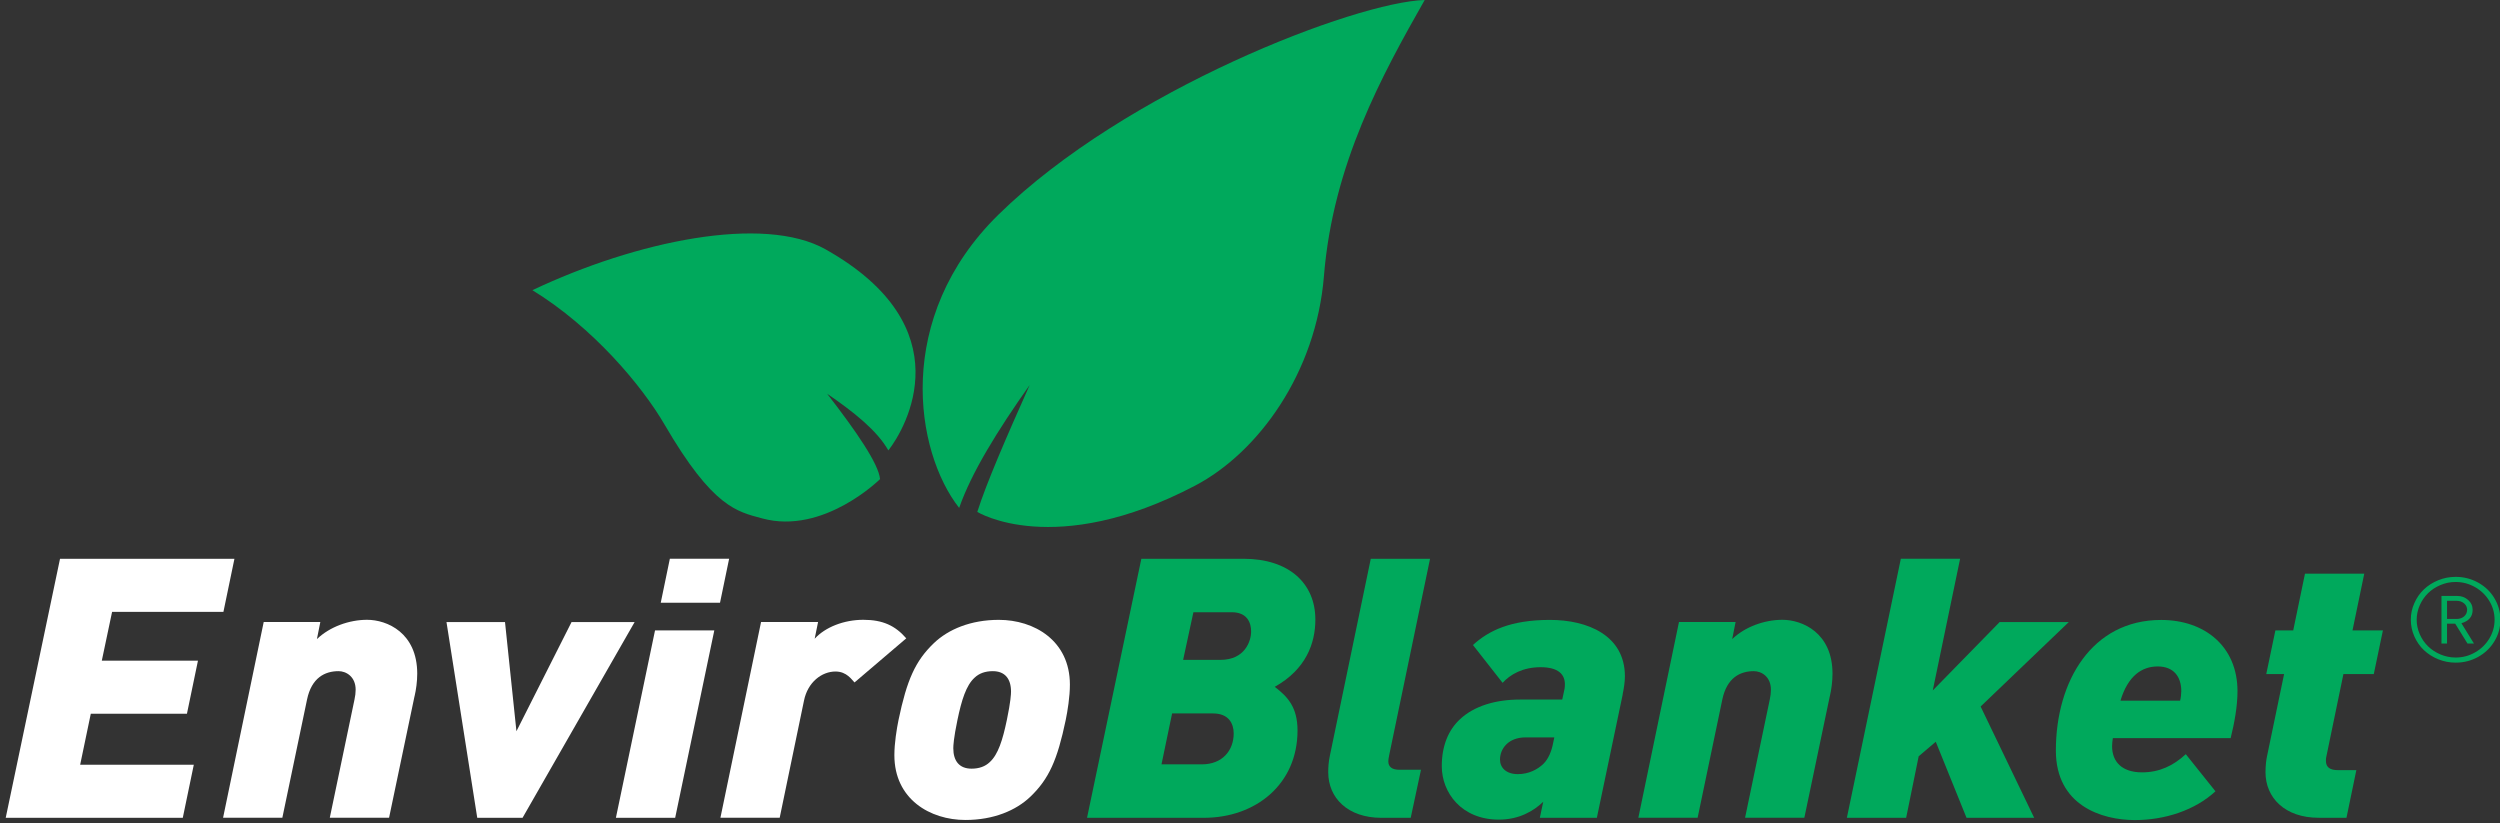 <?xml version="1.0" encoding="UTF-8"?><svg id="Layer_1" xmlns="http://www.w3.org/2000/svg" viewBox="0 0 498.95 164.33"><rect x="0" y="0" width="498.95" height="164.33" fill="#333333" stroke="none"/><defs><style>.cls-1{fill:#fff;}.cls-1,.cls-2{stroke-width:0px;}.cls-2{fill:#00a95c;}</style></defs><path class="cls-2" d="M284.34,0c-13.68.4-59.69,17.94-85.07,42.84-20.92,20.51-16.69,47.26-7.84,58.53,2.43-7.01,7.67-15.47,14.08-24.54-4.5,10.08-8.66,19.6-10.46,25.34,0,0,15.36,9.48,43.44-5.23,12.67-6.64,24.19-22.58,25.74-41.83,1.81-22.44,11.67-40.22,20.11-55.11Z"/><path class="cls-2" d="M106.25,57.92c20.67-9.8,46.12-15.13,58.53-8.15,27.6,15.54,16.06,35.61,12.52,40.12-2.29-4.02-6.96-7.7-12.22-11.31,6,7.74,10.29,14.06,10.56,17.04,0,0-11.28,11.19-23.53,7.84-4.98-1.36-9.8-2.11-19.46-18.7-4.54-7.8-14.33-19.46-26.4-26.85Z"/><path class="cls-1" d="M44.59,122.12h-22.22l-2.05,9.73h19.19l-2.2,10.6h-19.19l-2.12,10.17h22.68l-2.2,10.6H1.14l10.84-51.7h34.81l-2.2,10.6Z"/><path class="cls-1" d="M82.73,138.96l-5.08,24.25h-11.83l4.93-23.6c.15-.65.23-1.38.23-1.96,0-2.61-1.9-3.7-3.41-3.7-2.73,0-5.38,1.31-6.29,5.66l-4.93,23.6h-11.83l8.11-39.07h11.3l-.68,3.41c2.58-2.47,6.45-3.85,10.01-3.85,4.02,0,10.01,2.61,10.01,10.75,0,1.6-.23,3.2-.53,4.5Z"/><path class="cls-1" d="M104.27,163.22h-9.02l-6.14-39.07h11.68l2.28,21.79,11-21.79h12.59l-22.37,39.07Z"/><path class="cls-1" d="M134.75,163.22h-11.83l7.81-37.4h11.83l-7.81,37.4ZM143.7,120.3h-11.83l1.82-8.79h11.83l-1.82,8.79Z"/><path class="cls-1" d="M170.54,136.2c-.53-.51-1.52-2.18-3.79-2.18-2.73,0-5.54,2.11-6.29,5.81l-4.85,23.38h-11.83l8.11-39.07h11.38l-.68,3.34c2.12-2.32,5.84-3.78,9.71-3.78s6.37,1.16,8.57,3.7l-10.31,8.79Z"/><path class="cls-1" d="M212.7,143.68c-1.67,7.99-3.34,11.76-7.05,15.32-2.88,2.76-7.36,4.65-12.97,4.65-7.05,0-14.18-4.14-14.18-12.93,0-2.4.46-5.23.83-7.04,1.67-7.99,3.34-11.76,7.05-15.32,2.88-2.76,7.36-4.65,12.97-4.65,7.05,0,14.18,4.14,14.18,12.93,0,2.4-.46,5.23-.83,7.04ZM198.14,133.95c-1.52,0-2.73.44-3.64,1.31-1.67,1.52-2.58,4.43-3.41,8.42-.76,3.63-.83,5.16-.83,5.66,0,2.54,1.21,4.07,3.64,4.07,1.52,0,2.73-.44,3.64-1.31,1.67-1.52,2.58-4.43,3.41-8.42.76-3.63.83-5.16.83-5.66,0-2.54-1.21-4.07-3.64-4.07Z"/><path class="cls-2" d="M254.41,137.08c2.58,1.96,4.55,4.07,4.55,8.71,0,10.67-8.27,17.43-18.73,17.43h-23.28l10.84-51.7h20.4c9.02,0,14.33,4.87,14.33,12.13,0,4.79-1.9,9.95-8.11,13.43ZM242.12,142.38h-8.19l-2.12,10.17h8.04c4.17,0,6.37-2.83,6.37-6.17,0-1.96-.99-3.99-4.09-3.99ZM245.84,122.19h-7.66l-2.05,9.51h7.43c4.93,0,6.14-3.78,6.14-5.66,0-1.74-.76-3.85-3.87-3.85Z"/><path class="cls-2" d="M277.23,150.87c-.08.44-.15.65-.15,1.09,0,1.09.76,1.67,2.2,1.67h4.32l-2.05,9.59h-5.84c-6.75,0-10.62-3.99-10.62-9.08,0-1.16.08-2.11.3-3.19l8.19-39.43h11.83l-8.19,39.36Z"/><path class="cls-2" d="M323.86,138.6l-5.16,24.62h-11.38l.68-3.2c-1.9,1.82-4.78,3.56-8.87,3.56-7.43,0-11.38-5.37-11.38-10.67,0-4.14,1.37-7.26,3.64-9.37,2.88-2.69,7.2-3.92,11.91-3.92h8.49l.3-1.38c.15-.58.23-1.02.23-1.67,0-1.96-1.29-3.41-4.85-3.41s-6.07,1.45-7.58,3.12l-5.92-7.55c3.11-2.83,7.43-5.01,15.39-5.01,7.43,0,14.94,3.05,14.94,11.26,0,1.16-.23,2.54-.46,3.63ZM304.45,147.17c-3.41,0-5.08,2.25-5.08,4.43,0,1.6,1.21,2.9,3.56,2.9,2.2,0,3.94-.94,5.08-2.03,1.06-1.02,1.67-2.61,1.97-4.21l.23-1.09h-5.76Z"/><path class="cls-2" d="M365.19,138.96l-5.08,24.25h-11.83l4.93-23.6c.15-.65.23-1.38.23-1.96,0-2.61-1.9-3.7-3.41-3.7-2.73,0-5.38,1.31-6.29,5.66l-4.93,23.6h-11.83l8.11-39.07h11.3l-.68,3.41c2.58-2.47,6.45-3.85,10.01-3.85,4.02,0,10.01,2.61,10.01,10.75,0,1.6-.23,3.2-.53,4.5Z"/><path class="cls-2" d="M395.29,141l10.69,22.22h-13.5l-6.14-15.18-3.41,2.9-2.5,12.27h-11.83l10.77-51.7h11.83l-5.46,26.29,13.35-13.65h13.8l-17.59,16.85Z"/><path class="cls-2" d="M445.19,147.32h-23.51c-.08.51-.15,1.16-.15,1.6,0,3.12,1.97,5.23,5.99,5.23,3.41,0,6.22-1.31,8.72-3.63l5.92,7.41c-4.09,3.78-10.09,5.74-16.08,5.74-6.6,0-15.77-2.9-15.77-13.87,0-13.87,7.21-26.07,21.01-26.07,8.65,0,15.24,5.23,15.24,14.23,0,2.98-.61,6.32-1.37,9.37ZM430.63,133.01c-3.11,0-5.92,1.82-7.43,6.83h11.91c.15-.58.23-1.45.23-1.89,0-2.98-1.59-4.94-4.7-4.94Z"/><path class="cls-2" d="M473.77,134.53h-6.07l-3.41,16.48c-.08.29-.08.44-.08.87,0,1.31.91,1.82,2.35,1.82h3.72l-1.97,9.51h-5.54c-6.75,0-10.62-3.99-10.62-9.08,0-1.45.15-2.47.3-3.19l3.41-16.41h-3.56l1.82-8.71h3.56l2.35-11.33h11.83l-2.35,11.33h6.07l-1.82,8.71Z"/><path class="cls-2" d="M497.83,119.4c.8,1.31,1.2,2.75,1.2,4.3s-.4,2.99-1.2,4.3-1.88,2.35-3.25,3.11c-1.37.76-2.87,1.14-4.49,1.14-1.21,0-2.37-.23-3.48-.68-1.1-.45-2.05-1.06-2.85-1.82-.8-.76-1.43-1.67-1.9-2.73-.47-1.06-.71-2.17-.71-3.33s.23-2.27.71-3.33c.47-1.06,1.1-1.97,1.9-2.73s1.75-1.37,2.85-1.82c1.11-.45,2.26-.68,3.48-.68,1.62,0,3.12.38,4.49,1.14,1.37.76,2.46,1.8,3.25,3.11ZM496.82,127.44c.7-1.16,1.05-2.41,1.05-3.75s-.35-2.59-1.05-3.75c-.7-1.16-1.65-2.08-2.84-2.76-1.2-.68-2.5-1.03-3.89-1.03-1.04,0-2.05.2-3.01.61-.96.4-1.79.94-2.48,1.62s-1.25,1.48-1.66,2.41c-.41.93-.62,1.9-.62,2.9s.21,1.97.62,2.9c.41.93.97,1.74,1.66,2.41s1.52,1.22,2.48,1.62c.96.4,1.96.61,3.01.61,1.4,0,2.7-.34,3.89-1.03,1.2-.68,2.15-1.61,2.84-2.76ZM492.46,128.43l-2.45-3.96h-1.63v3.96h-1.11v-9.49h3.16c.84,0,1.56.27,2.16.8.6.53.9,1.2.9,1.99,0,.69-.2,1.25-.6,1.7-.4.45-.95.76-1.64.95l2.5,4.05h-1.29ZM492.39,121.73c0-.52-.2-.96-.6-1.3s-.89-.52-1.48-.52h-1.93v3.62h1.93c.59,0,1.09-.17,1.48-.51.39-.34.59-.77.59-1.29Z"/></svg>
